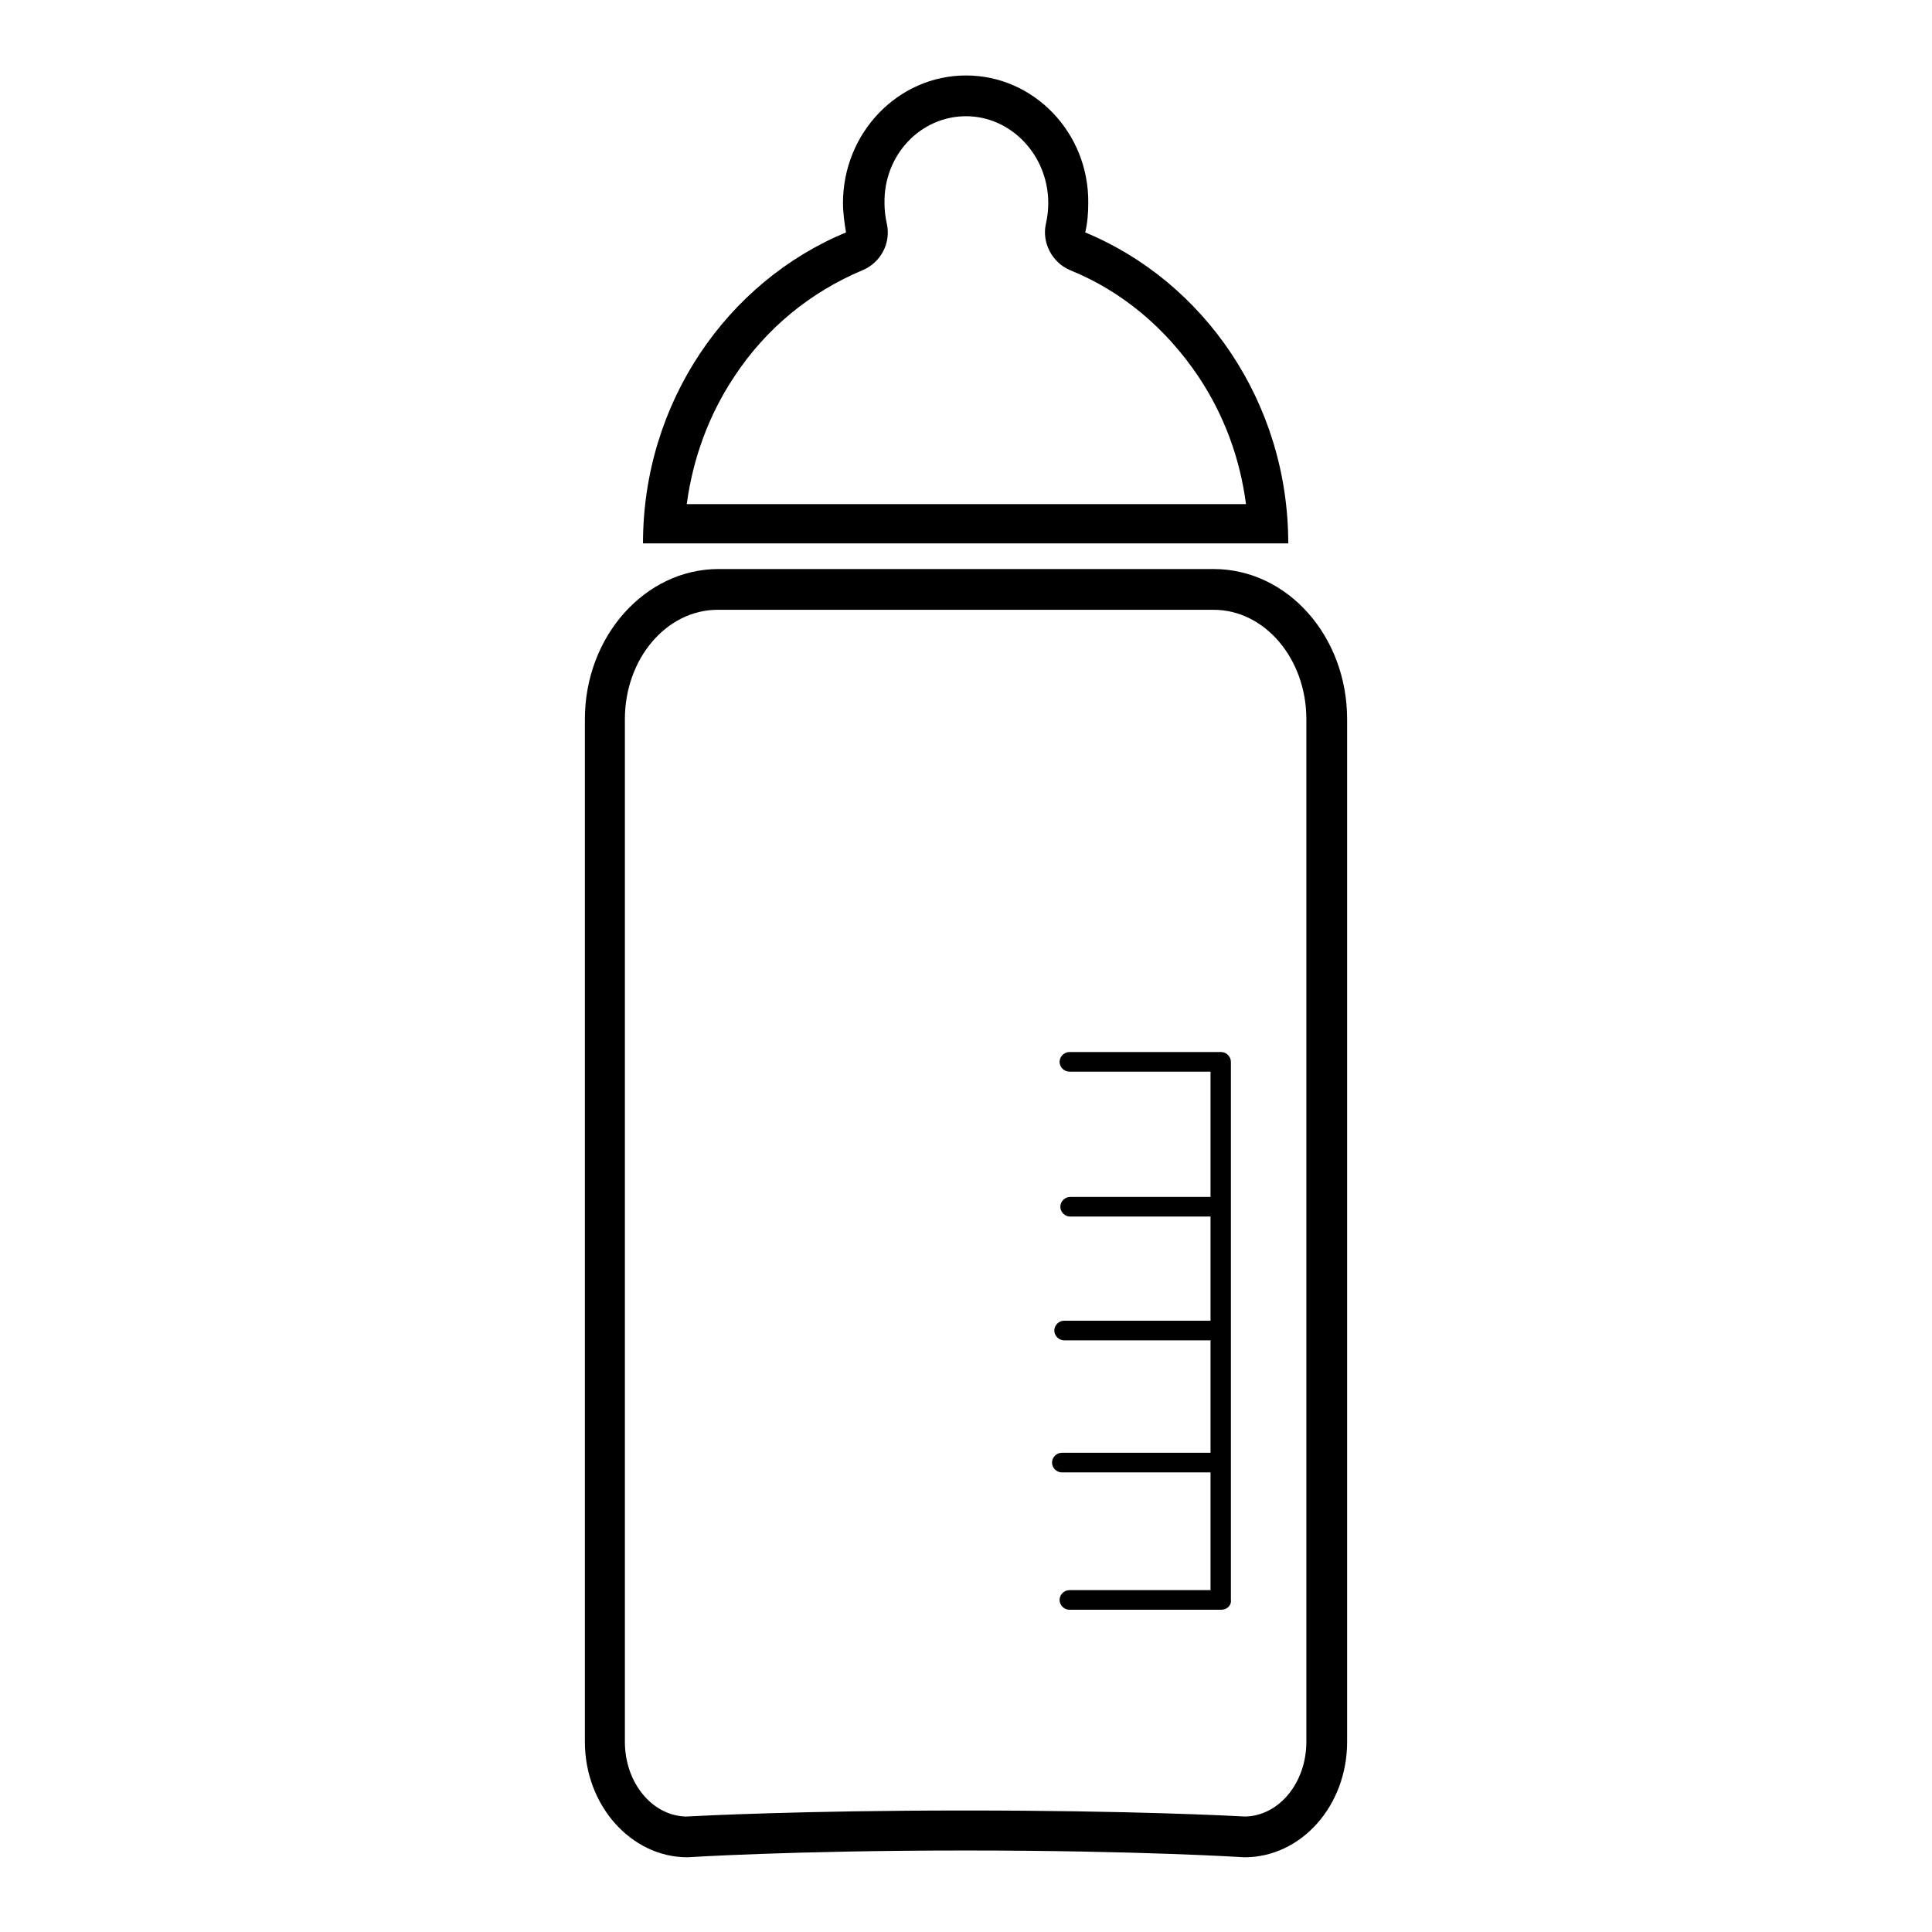 <?xml version="1.0" encoding="utf-8"?>
<!-- Svg Vector Icons : http://www.onlinewebfonts.com/icon -->
<!DOCTYPE svg PUBLIC "-//W3C//DTD SVG 1.1//EN" "http://www.w3.org/Graphics/SVG/1.1/DTD/svg11.dtd">
<svg version="1.1" xmlns="http://www.w3.org/2000/svg" xmlns:xlink="http://www.w3.org/1999/xlink" x="0px" y="0px" viewBox="0 0 256 256" enable-background="new 0 0 256 256" xml:space="preserve">
<g> <path fill="#000000" d="M160.8,80.8c6.8,0,12.3,6.5,12.3,14.5v135.5c0,5.4-3.6,9.8-8.1,9.9c-1.8-0.1-15.3-0.8-37.1-0.8 c-21.7,0-35.1,0.7-37,0.8c-4.5-0.1-8.1-4.5-8.1-9.9V95.3c0-8,5.5-14.5,12.3-14.5H160.8 M160.8,75.4H95.2c-9.7,0-17.7,8.9-17.7,19.9 v135.5c0,8.4,6.1,15.3,13.6,15.3c0,0,13.8-0.9,36.8-0.9s37,0.9,37,0.9c7.5,0,13.6-6.8,13.6-15.3V95.3 C178.5,84.3,170.6,75.4,160.8,75.4L160.8,75.4z M128,15.4c6,0,10.9,5.2,10.9,11.5c0,0.9-0.1,1.8-0.3,2.7c-0.6,2.5,0.8,5.2,3.2,6.2 c6.9,2.8,12.7,7.7,17,14.1c3.4,5.1,5.5,10.8,6.3,16.9H91c0.8-6,2.9-11.8,6.3-16.9c4.2-6.4,10.1-11.2,17-14.1c2.4-1,3.8-3.6,3.2-6.2 c-0.2-0.9-0.3-1.8-0.3-2.7C117.1,20.5,122,15.4,128,15.4 M128,10c-9,0-16.3,7.6-16.3,16.9c0,1.3,0.2,2.7,0.4,3.9 C96.4,37.3,85.2,53.3,85.2,72h85.5c0-18.7-11.2-34.7-26.9-41.2c0.3-1.3,0.4-2.6,0.4-3.9C144.3,17.6,137,10,128,10z M161.8,213.3 h-20.1c-0.7,0-1.3-0.6-1.3-1.3c0-0.7,0.6-1.3,1.3-1.3h18.7V142h-18.7c-0.7,0-1.3-0.6-1.3-1.3s0.6-1.3,1.3-1.3h20.1 c0.7,0,1.3,0.6,1.3,1.3v71.3C163.2,212.7,162.6,213.3,161.8,213.3z M161.8,161.2h-20c-0.7,0-1.3-0.6-1.3-1.3s0.6-1.3,1.3-1.3h20 c0.7,0,1.3,0.6,1.3,1.3S162.5,161.2,161.8,161.2z M161.1,177.6H141c-0.7,0-1.3-0.6-1.3-1.3s0.6-1.3,1.3-1.3h20.1 c0.7,0,1.3,0.6,1.3,1.3S161.8,177.6,161.1,177.6z M160.8,195.1h-20.1c-0.7,0-1.3-0.6-1.3-1.3s0.6-1.3,1.3-1.3h20.1 c0.7,0,1.3,0.6,1.3,1.3S161.5,195.1,160.8,195.1z"/></g>
</svg>